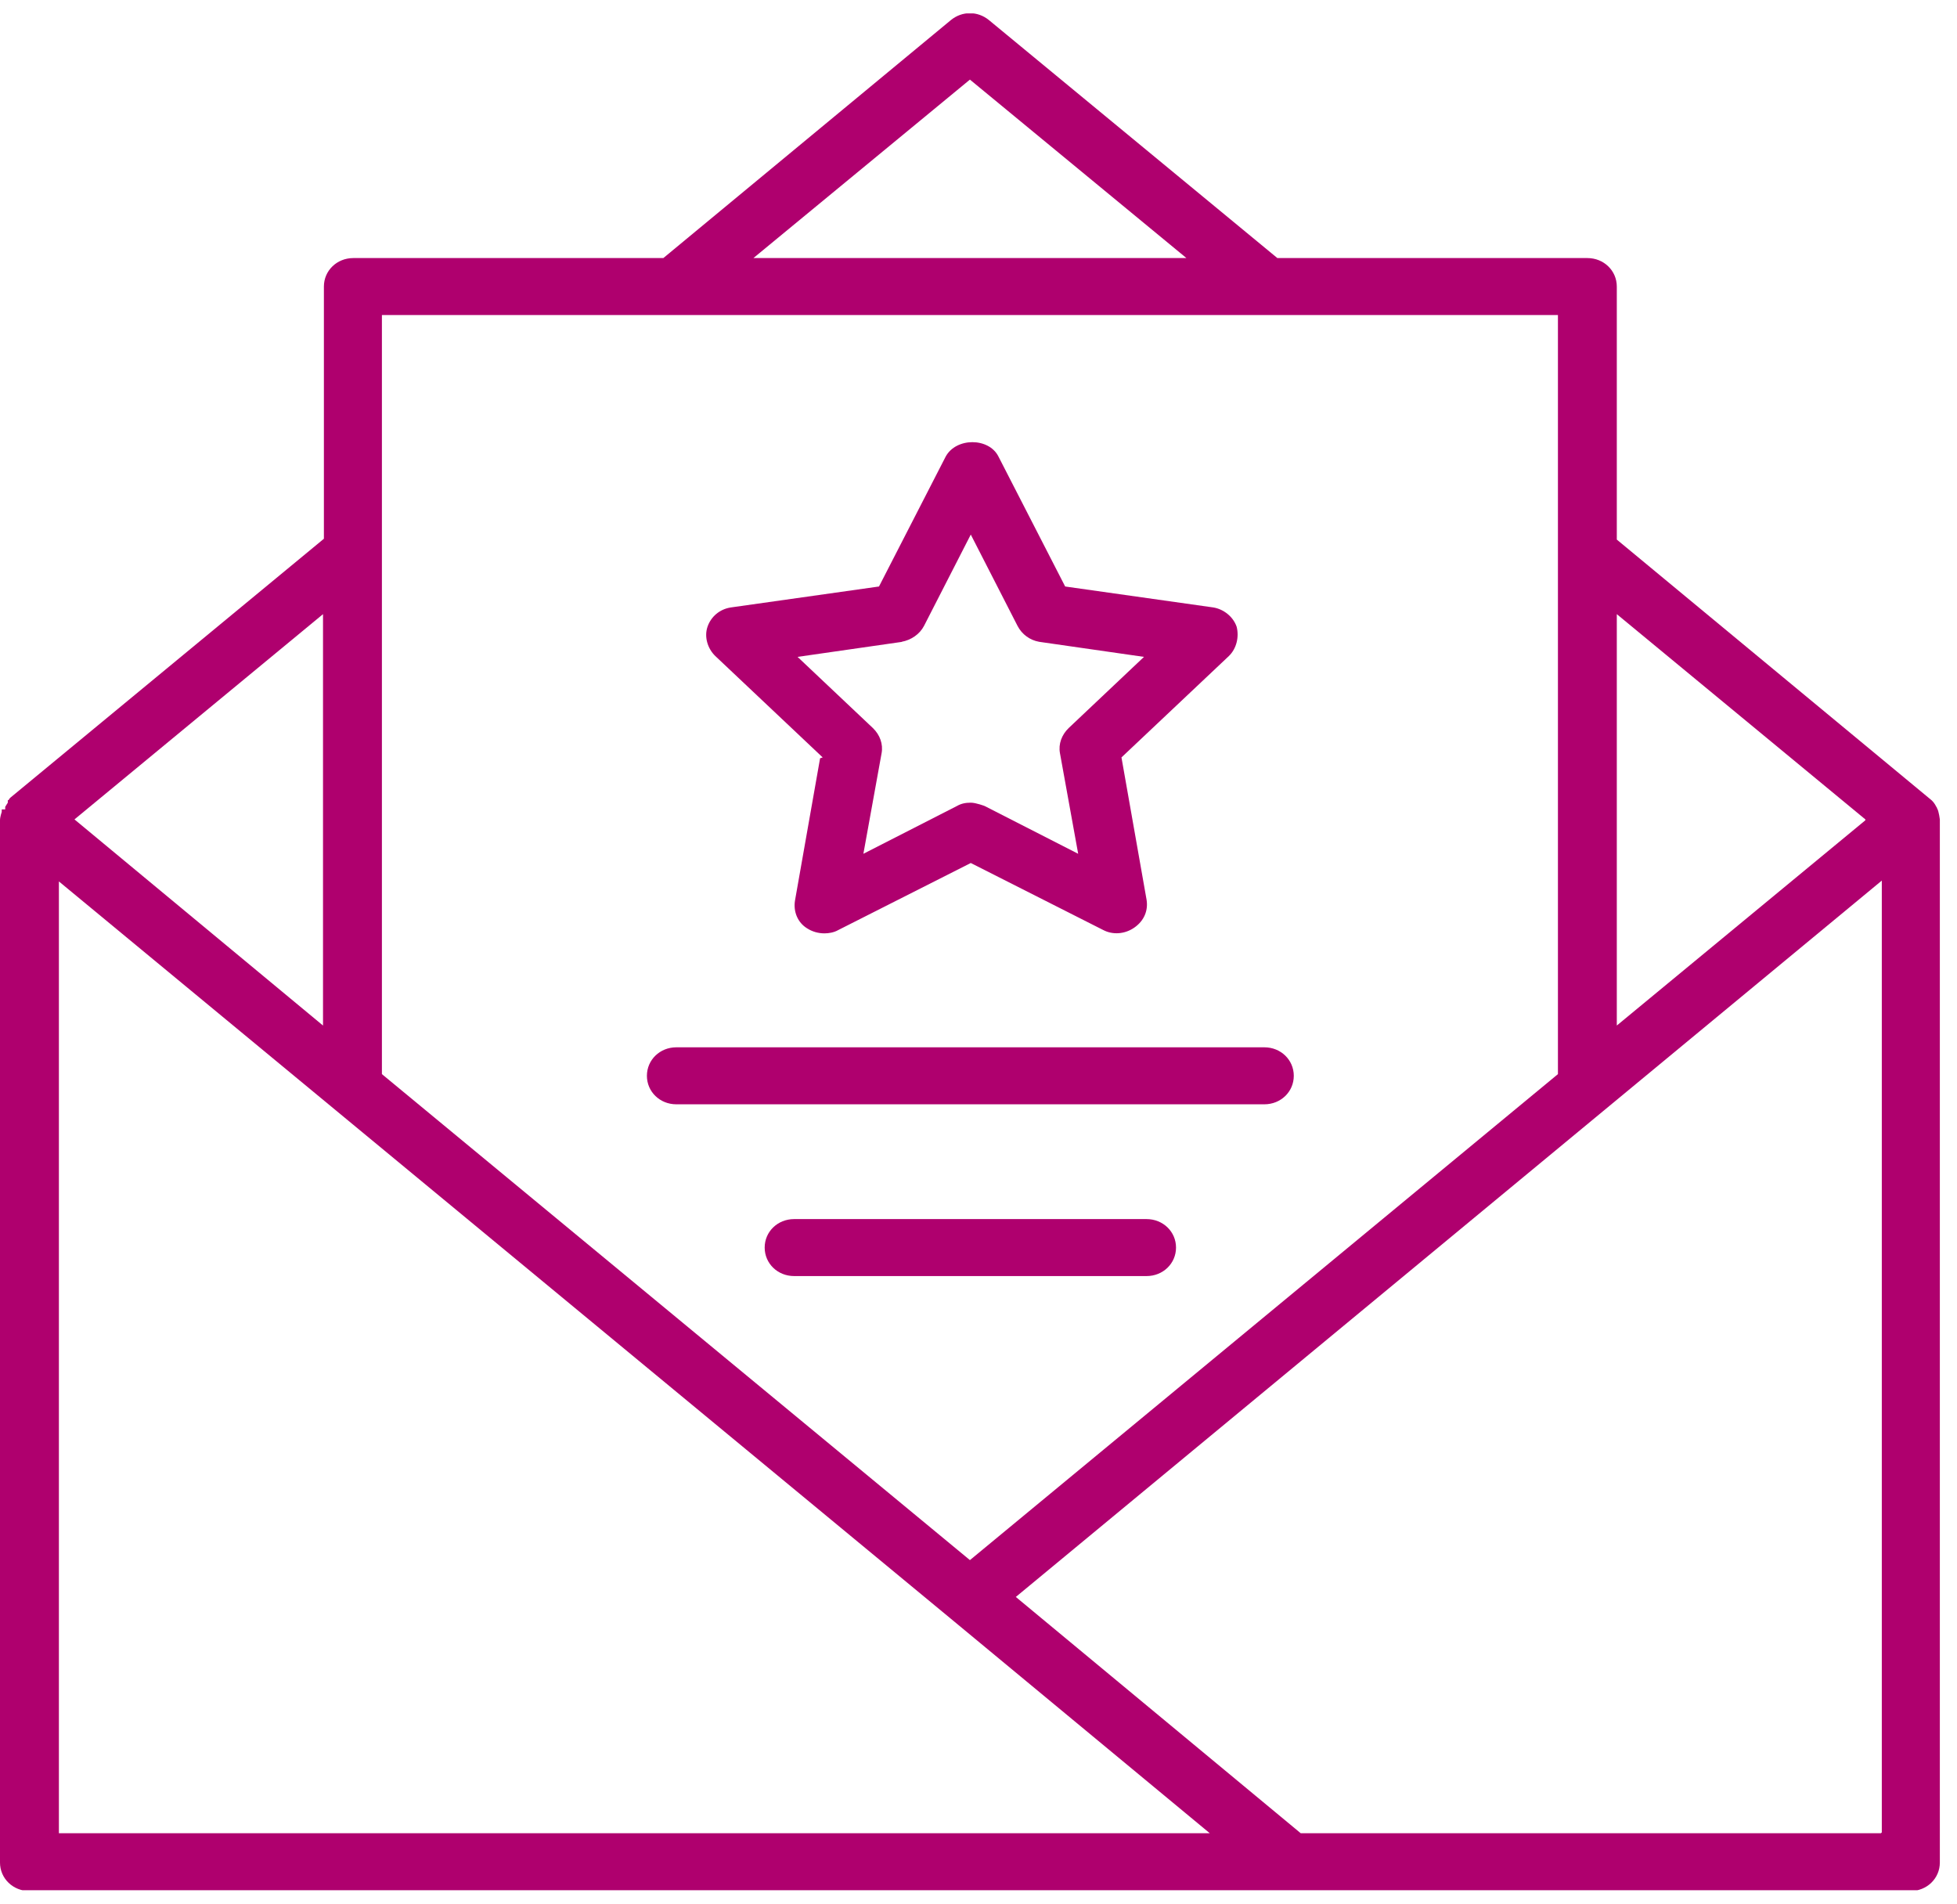 <svg width="73" height="71" viewBox="0 0 73 71" fill="none" xmlns="http://www.w3.org/2000/svg">
<g clip-path="url(#clip0_230_8407)">
<path d="M72.263 30.188C72.263 30.188 72.263 30.125 72.23 30.094C72.166 29.969 72.101 29.875 71.972 29.781L60.31 20.125V10.688C60.31 10.094 59.826 9.625 59.212 9.625H47.648L36.89 0.75C36.471 0.406 35.889 0.406 35.469 0.75L24.744 9.625H13.18C12.566 9.625 12.082 10.094 12.082 10.688V20.094L0.388 29.75C0.388 29.75 0.323 29.812 0.323 29.844H0.291C0.291 29.844 0.291 29.906 0.291 29.938C0.258 30 0.226 30.031 0.194 30.094V30.188H0.065V30.281C0.065 30.281 0 30.469 0 30.594V69.469C0 70.062 0.485 70.531 1.098 70.531H71.261C71.875 70.531 72.36 70.062 72.36 69.469V30.562C72.36 30.562 72.327 30.281 72.263 30.156V30.188ZM69.582 30.594L60.31 38.25V22.906L69.582 30.562V30.594ZM36.18 2.969L44.256 9.625H28.104L36.18 2.969ZM58.114 11.75V40.062L36.18 58.188L14.246 40.062V11.75H58.114ZM12.049 38.25L2.778 30.562L12.049 22.906V38.25ZM2.197 32.875L35.469 60.375L45.128 68.375H2.197V32.875ZM70.163 68.375H48.52L37.892 59.562L70.195 32.844V68.344L70.163 68.375Z" fill="#AF006E"/>
<path d="M25.229 41.188H47.163C47.777 41.188 48.261 40.719 48.261 40.125C48.261 39.531 47.777 39.062 47.163 39.062H25.229C24.615 39.062 24.131 39.531 24.131 40.125C24.131 40.719 24.615 41.188 25.229 41.188Z" fill="#AF006E"/>
<path d="M42.77 45.469H29.622C29.008 45.469 28.524 45.938 28.524 46.531C28.524 47.125 29.008 47.594 29.622 47.594H42.77C43.383 47.594 43.868 47.125 43.868 46.531C43.868 45.938 43.383 45.469 42.77 45.469Z" fill="#AF006E"/>
<path d="M30.591 28.281L29.654 33.594C29.59 34 29.751 34.406 30.107 34.625C30.301 34.75 30.527 34.812 30.753 34.812C30.914 34.812 31.108 34.781 31.27 34.688L36.212 32.188L41.154 34.688C41.51 34.875 41.962 34.844 42.317 34.594C42.673 34.344 42.834 33.969 42.77 33.562L41.833 28.25L45.839 24.469C46.129 24.188 46.226 23.75 46.129 23.375C46 23 45.645 22.719 45.257 22.656L39.733 21.875L37.246 17.031C36.89 16.312 35.663 16.312 35.275 17.031L32.788 21.875L27.264 22.656C26.844 22.719 26.521 23 26.392 23.375C26.263 23.75 26.392 24.188 26.683 24.469L30.688 28.25L30.591 28.281ZM33.628 23.938C33.983 23.875 34.306 23.656 34.468 23.344L36.212 19.938L37.956 23.344C38.118 23.656 38.409 23.875 38.764 23.938L42.673 24.5L39.862 27.156C39.604 27.406 39.475 27.75 39.539 28.094L40.218 31.844L36.729 30.062C36.729 30.062 36.406 29.938 36.212 29.938C36.018 29.938 35.857 29.969 35.695 30.062L32.206 31.844L32.885 28.094C32.949 27.75 32.82 27.406 32.562 27.156L29.751 24.5L33.66 23.938H33.628Z" fill="#AF006E"/>
</g>
<defs>
<clipPath id="clip0_230_8407">
<rect width="72.36" height="70" fill="white" transform="translate(0 0.5)"/>
</clipPath>
</defs>
</svg>
